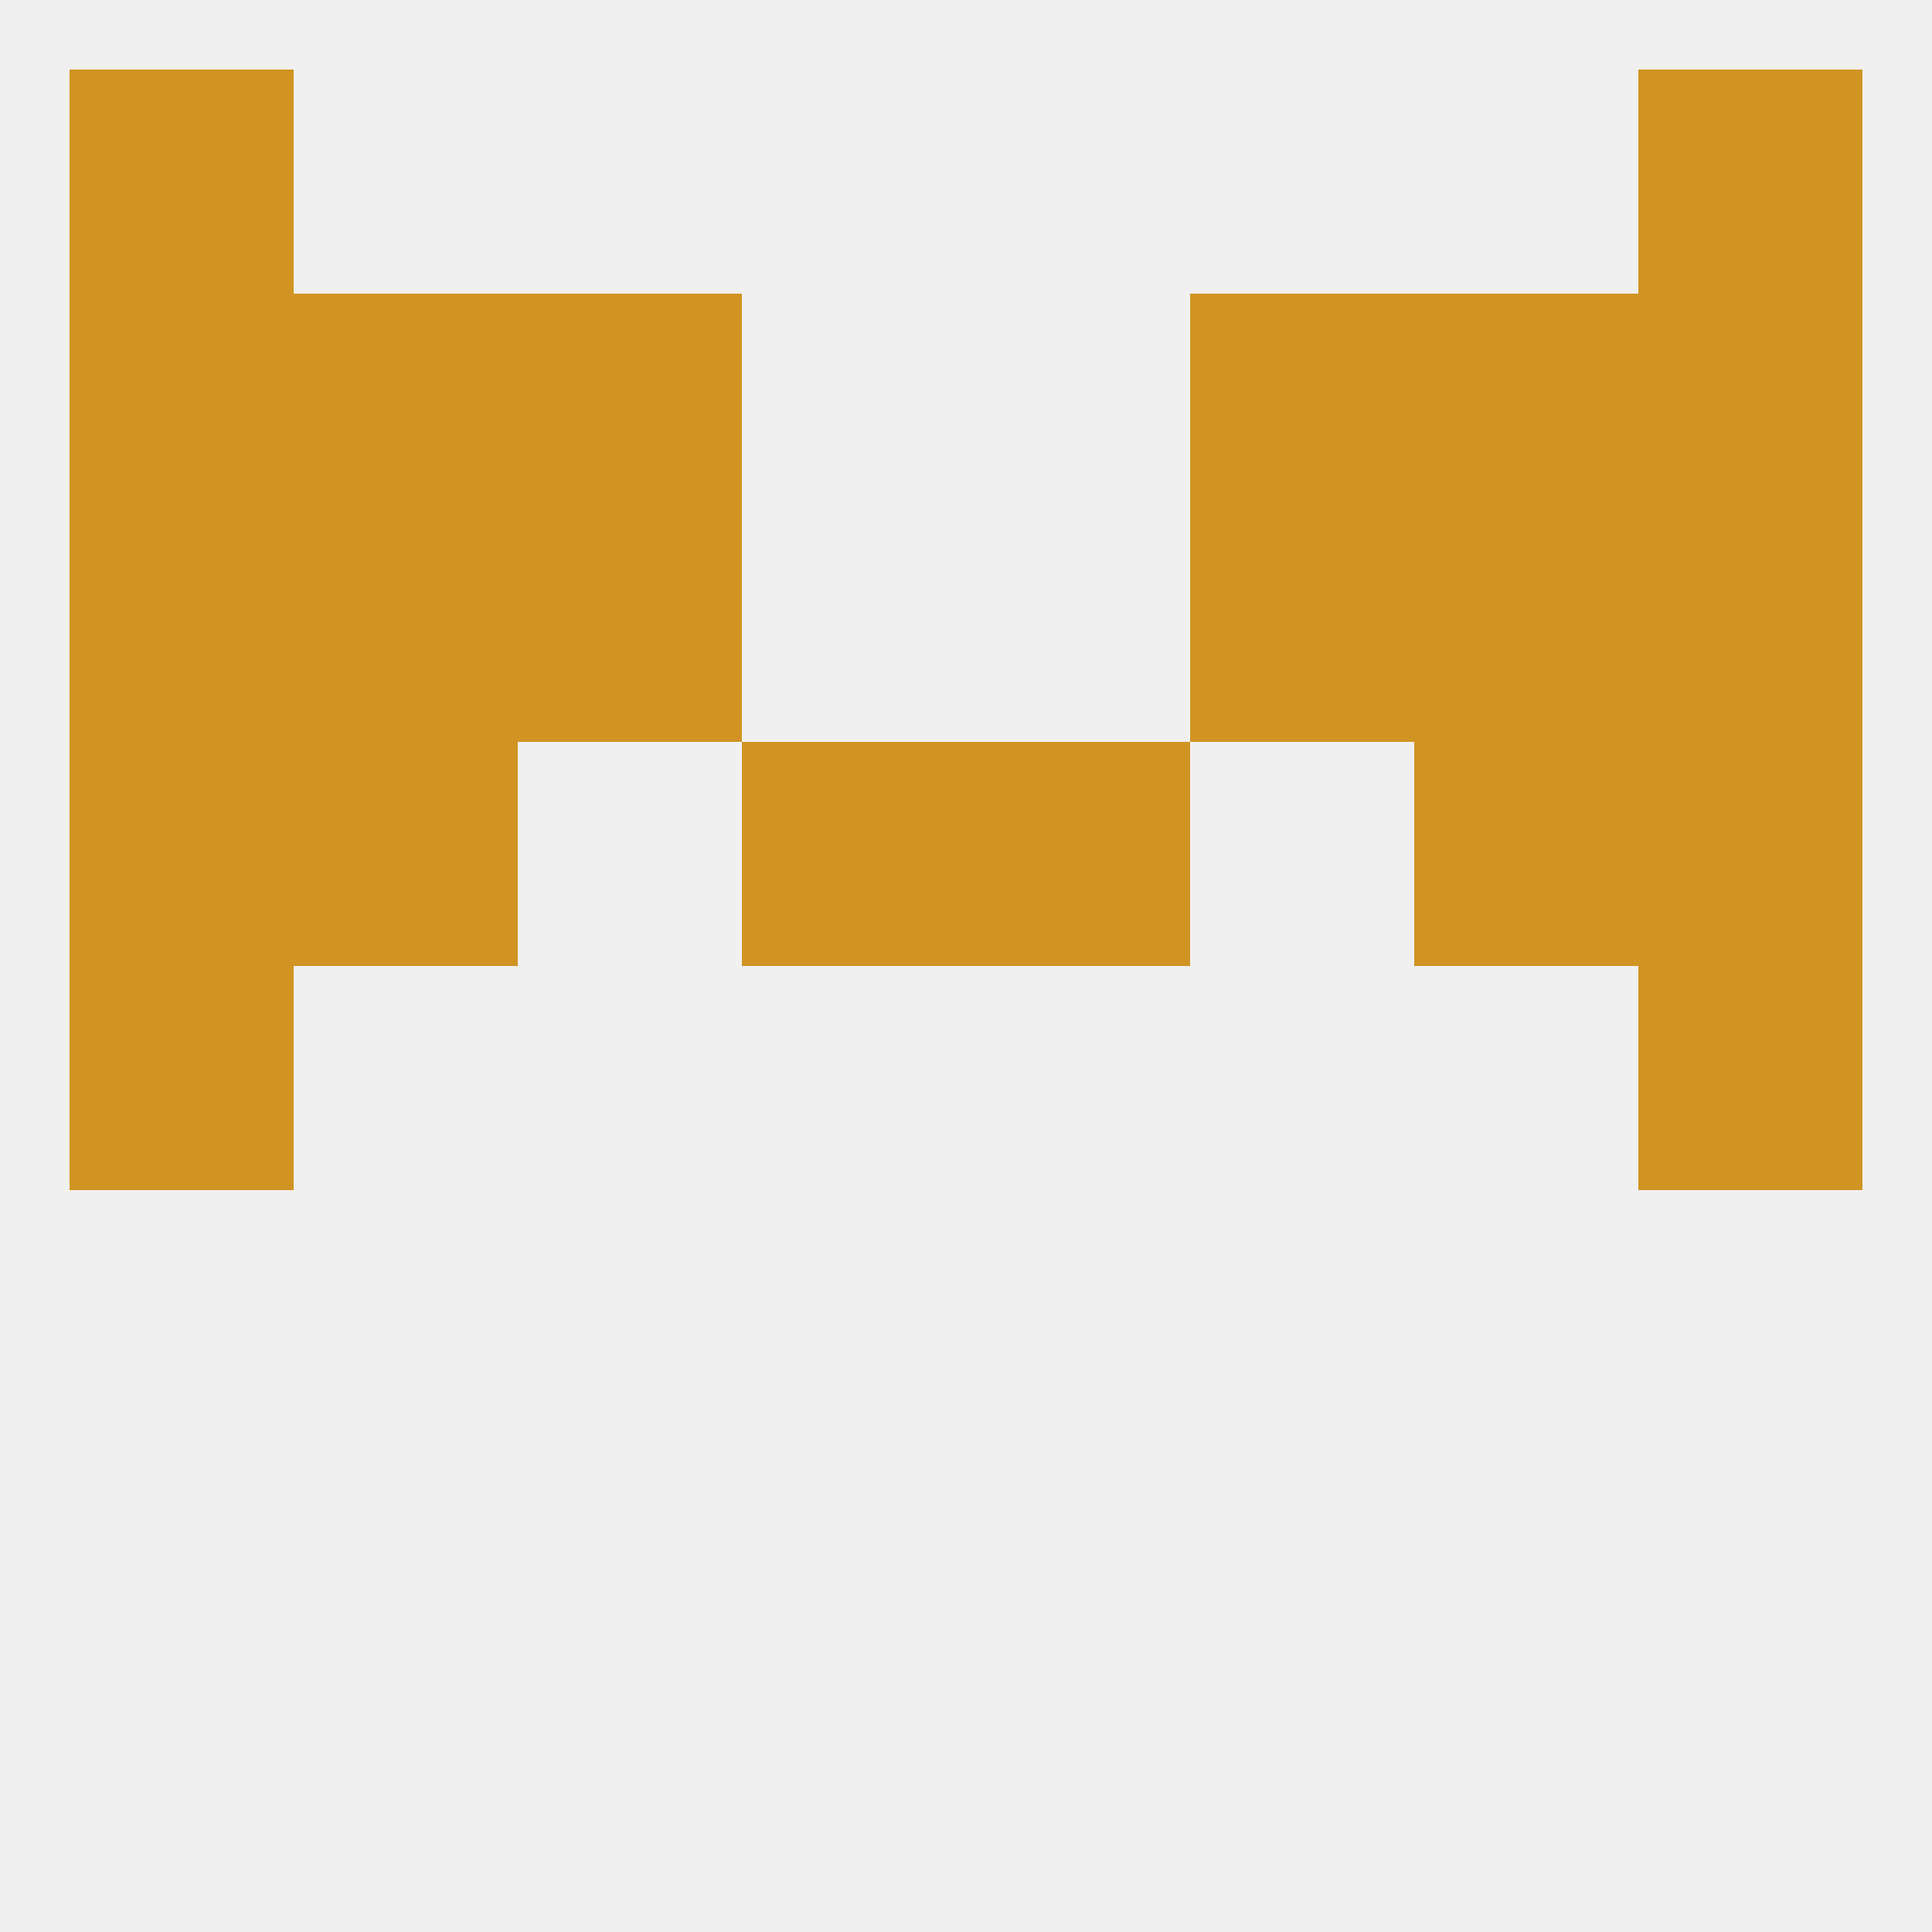 
<!--   <?xml version="1.0"?> -->
<svg version="1.1" baseprofile="full" xmlns="http://www.w3.org/2000/svg" xmlns:xlink="http://www.w3.org/1999/xlink" xmlns:ev="http://www.w3.org/2001/xml-events" width="250" height="250" viewBox="0 0 250 250" >
	<rect width="100%" height="100%" fill="rgba(240,240,240,255)"/>

	<rect x="9" y="125" width="29" height="29" fill="rgba(209,148,35,255)"/>
	<rect x="212" y="125" width="29" height="29" fill="rgba(209,148,35,255)"/>
	<rect x="183" y="96" width="29" height="29" fill="rgba(209,148,35,255)"/>
	<rect x="96" y="96" width="29" height="29" fill="rgba(209,148,35,255)"/>
	<rect x="125" y="96" width="29" height="29" fill="rgba(209,148,35,255)"/>
	<rect x="9" y="96" width="29" height="29" fill="rgba(209,148,35,255)"/>
	<rect x="212" y="96" width="29" height="29" fill="rgba(209,148,35,255)"/>
	<rect x="38" y="96" width="29" height="29" fill="rgba(209,148,35,255)"/>
	<rect x="38" y="67" width="29" height="29" fill="rgba(209,148,35,255)"/>
	<rect x="183" y="67" width="29" height="29" fill="rgba(209,148,35,255)"/>
	<rect x="9" y="67" width="29" height="29" fill="rgba(209,148,35,255)"/>
	<rect x="212" y="67" width="29" height="29" fill="rgba(209,148,35,255)"/>
	<rect x="67" y="67" width="29" height="29" fill="rgba(209,148,35,255)"/>
	<rect x="154" y="67" width="29" height="29" fill="rgba(209,148,35,255)"/>
	<rect x="183" y="38" width="29" height="29" fill="rgba(209,148,35,255)"/>
	<rect x="9" y="38" width="29" height="29" fill="rgba(209,148,35,255)"/>
	<rect x="212" y="38" width="29" height="29" fill="rgba(209,148,35,255)"/>
	<rect x="67" y="38" width="29" height="29" fill="rgba(209,148,35,255)"/>
	<rect x="154" y="38" width="29" height="29" fill="rgba(209,148,35,255)"/>
	<rect x="38" y="38" width="29" height="29" fill="rgba(209,148,35,255)"/>
	<rect x="9" y="9" width="29" height="29" fill="rgba(209,148,35,255)"/>
	<rect x="212" y="9" width="29" height="29" fill="rgba(209,148,35,255)"/>
</svg>